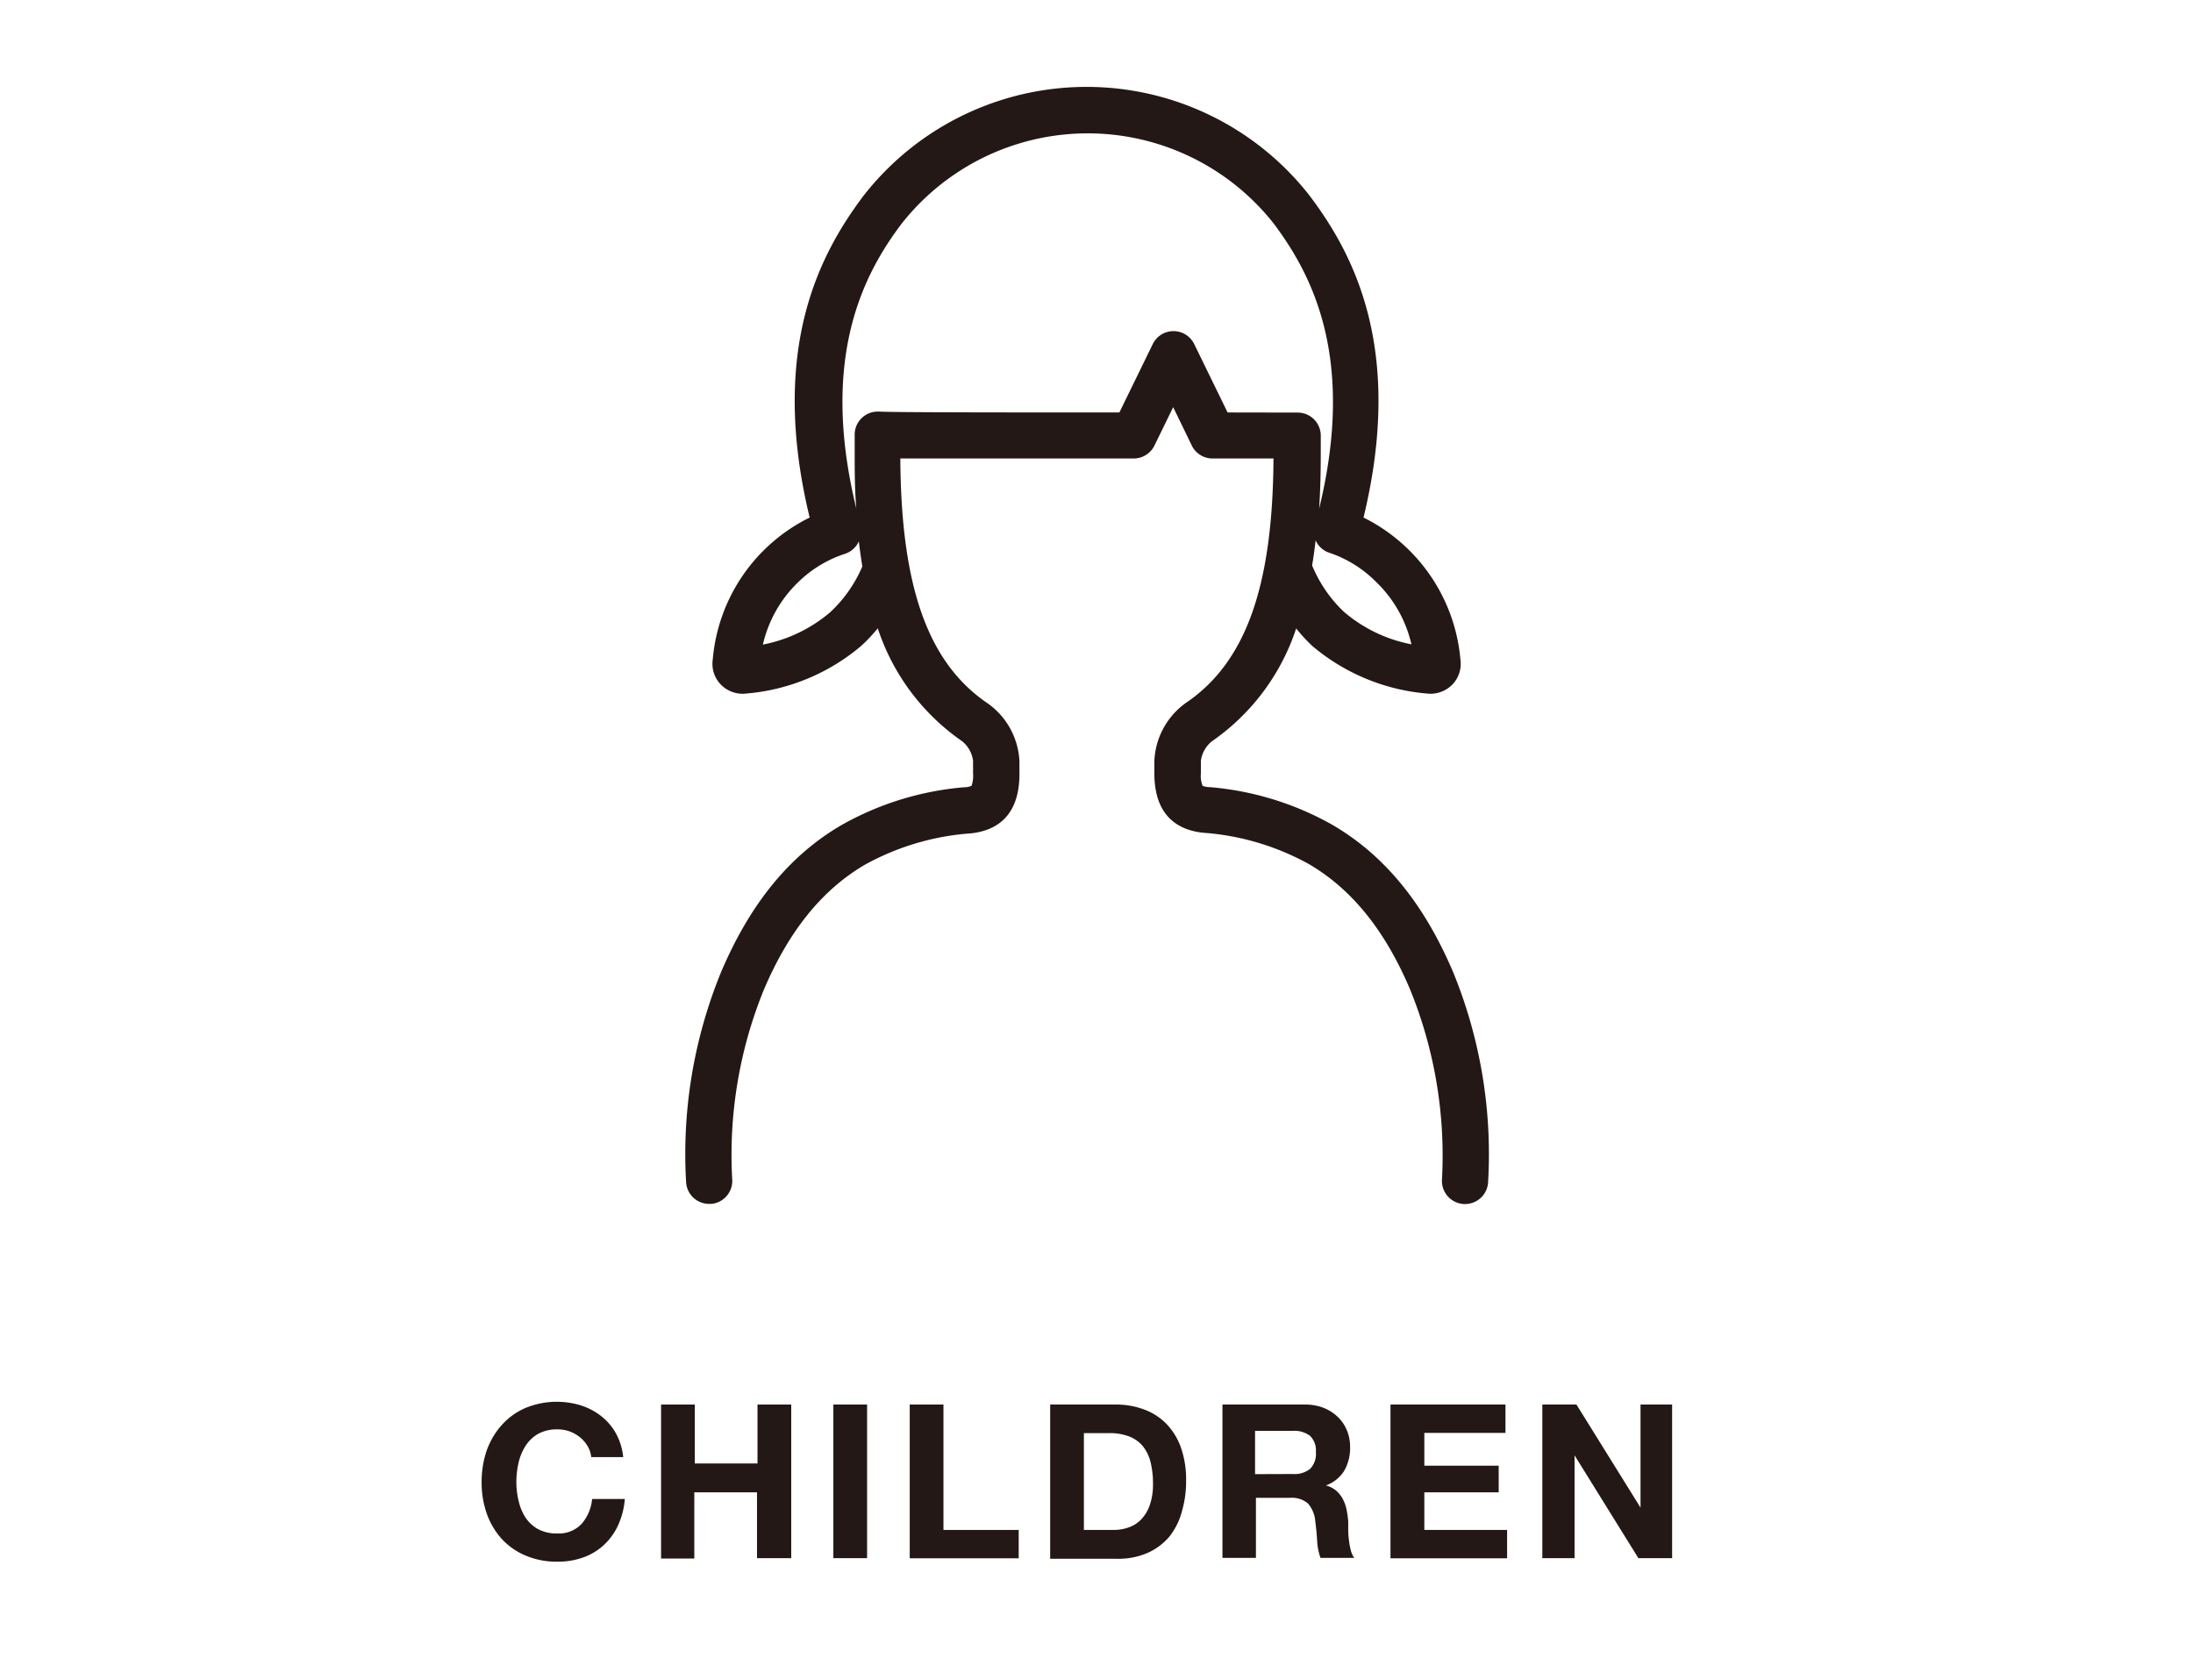 <svg xmlns="http://www.w3.org/2000/svg" viewBox="0 0 174.89 133.94"><defs><style>.cls-1{fill:#fff;}.cls-2{fill:#231815;}</style></defs><title>category-children</title><g id="レイヤー_2" data-name="レイヤー 2"><g id="背景"><rect class="cls-1" width="174.89" height="133.94"/><path class="cls-2" d="M46.84,115.28a2.7,2.7,0,0,0-.6-.68,2.81,2.81,0,0,0-1.77-.62,3.14,3.14,0,0,0-1.54.35,2.91,2.91,0,0,0-1,.94,4.13,4.13,0,0,0-.57,1.35,6.73,6.73,0,0,0-.18,1.56,6.24,6.24,0,0,0,.18,1.5A4.05,4.05,0,0,0,41.9,121a2.94,2.94,0,0,0,1,.93,3.14,3.14,0,0,0,1.54.35,2.49,2.49,0,0,0,1.93-.75,3.49,3.49,0,0,0,.85-2h2.61a6.23,6.23,0,0,1-.53,2.08,5,5,0,0,1-1.13,1.58,4.81,4.81,0,0,1-1.65,1,6,6,0,0,1-2.08.34,6.27,6.27,0,0,1-2.53-.49A5.41,5.41,0,0,1,40,122.7a6,6,0,0,1-1.18-2,7.39,7.39,0,0,1-.41-2.5,7.65,7.65,0,0,1,.41-2.55,6.12,6.12,0,0,1,1.18-2,5.4,5.4,0,0,1,1.89-1.37,6.56,6.56,0,0,1,4.44-.21,5.19,5.19,0,0,1,1.61.85,4.6,4.6,0,0,1,1.18,1.38,4.94,4.94,0,0,1,.58,1.89H47.15A2.2,2.2,0,0,0,46.84,115.28Z"/><path class="cls-2" d="M55.41,112v4.7h5V112h2.69v12.25H60.37V119h-5v5.28H52.72V112Z"/><path class="cls-2" d="M69.15,112v12.25H66.46V112Z"/><path class="cls-2" d="M75.24,112v10h6v2.26H72.55V112Z"/><path class="cls-2" d="M89,112a6.32,6.32,0,0,1,2.2.38A4.78,4.78,0,0,1,93,113.52a5.23,5.23,0,0,1,1.17,1.89,7.65,7.65,0,0,1,.42,2.66,8.49,8.49,0,0,1-.34,2.47,5.44,5.44,0,0,1-1,2,4.86,4.86,0,0,1-1.73,1.29,5.86,5.86,0,0,1-2.44.47H83.75V112Zm-.19,10A3.46,3.46,0,0,0,90,121.8a2.48,2.48,0,0,0,1-.63,3.14,3.14,0,0,0,.69-1.14,5,5,0,0,0,.26-1.71,7.13,7.13,0,0,0-.18-1.67,3.34,3.34,0,0,0-.59-1.28,2.63,2.63,0,0,0-1.09-.81,4.35,4.35,0,0,0-1.67-.28H86.44V122Z"/><path class="cls-2" d="M104.09,112a4,4,0,0,1,1.48.27,3.43,3.43,0,0,1,1.13.73,3.16,3.16,0,0,1,.72,1.07,3.44,3.44,0,0,1,.25,1.31,3.68,3.68,0,0,1-.45,1.87,2.86,2.86,0,0,1-1.48,1.2v0a2.08,2.08,0,0,1,.82.42,2.33,2.33,0,0,1,.53.67,3.12,3.12,0,0,1,.3.85,7.49,7.49,0,0,1,.13.93q0,.29,0,.69t.06.81a5.36,5.36,0,0,0,.14.78,1.79,1.79,0,0,0,.28.63h-2.69a4.77,4.77,0,0,1-.27-1.39q-.05-.81-.15-1.54a2.43,2.43,0,0,0-.58-1.41,2,2,0,0,0-1.46-.45h-2.69v4.79H97.49V112Zm-1,5.54a2,2,0,0,0,1.39-.41,1.71,1.71,0,0,0,.46-1.34,1.63,1.63,0,0,0-.46-1.29,2.07,2.07,0,0,0-1.39-.4h-3v3.45Z"/><path class="cls-2" d="M120.06,112v2.26h-6.47v2.62h5.93V119h-5.93v3h6.6v2.26h-9.3V112Z"/><path class="cls-2" d="M125.72,112l5.11,8.22h0V112h2.52v12.25h-2.69l-5.09-8.2h0v8.2H123V112Z"/><path class="cls-1" d="M89.07,59a.32.32,0,0,0,0,0A.32.32,0,0,1,89.07,59Z"/><path class="cls-2" d="M115.87,77.48c-2.33-5.46-5.48-9.3-9.62-11.71a23.91,23.91,0,0,0-9.74-3,1.85,1.85,0,0,1-.6-.1h0a2.1,2.1,0,0,1-.14-1v-1a2.4,2.4,0,0,1,.88-1.56,17.64,17.64,0,0,0,6.72-9,12.38,12.38,0,0,0,1.32,1.43A16.3,16.3,0,0,0,114,55.32a2.44,2.44,0,0,0,1.86-.77,2.37,2.37,0,0,0,.61-1.93,14,14,0,0,0-7.73-11.35c3.27-13.51-.85-21.1-4.31-25.68a22.57,22.57,0,0,0-35.55,0c-3.45,4.58-7.58,12.17-4.31,25.68a13.94,13.94,0,0,0-7.73,11.33,2.37,2.37,0,0,0,.6,1.94,2.44,2.44,0,0,0,1.87.78,16.29,16.29,0,0,0,9.34-3.79A12.35,12.35,0,0,0,70,50.1a17.64,17.64,0,0,0,6.72,9,2.4,2.4,0,0,1,.88,1.56v1a2.45,2.45,0,0,1-.12,1,1.47,1.47,0,0,1-.62.12,23.93,23.93,0,0,0-9.73,3C63,68.18,59.86,72,57.52,77.48a38.28,38.28,0,0,0-2.8,16.85A1.84,1.84,0,0,0,56.56,96h.17a1.84,1.84,0,0,0,1.66-2,34.9,34.9,0,0,1,2.52-15.06c2-4.71,4.66-8,8.09-10a20.46,20.46,0,0,1,8.07-2.46c1.93-.1,4.23-1,4.23-4.76v-1a6,6,0,0,0-2.5-4.61c-4.78-3.22-6.94-9.26-7-19.55h1.37l7,0,10.22,0h0a1.84,1.84,0,0,0,1.66-1l1.51-3.09,1.5,3.09a1.84,1.84,0,0,0,1.66,1h4.84c-.06,10.26-2.23,16.28-7,19.5a6,6,0,0,0-2.5,4.61v1c0,3.75,2.3,4.66,4.23,4.76a20.44,20.44,0,0,1,8.07,2.46c3.43,2,6.08,5.27,8.09,10A35.13,35.13,0,0,1,115,94a1.84,1.84,0,0,0,3.67.34A38.28,38.28,0,0,0,115.87,77.48Zm-6.15-31.1a10,10,0,0,1,2.84,5,11.67,11.67,0,0,1-5.38-2.59,10.74,10.74,0,0,1-2.54-3.7c.11-.65.2-1.31.28-2a1.83,1.83,0,0,0,1.13,1A9.54,9.54,0,0,1,109.72,46.38Zm-43.5,2.43a11.69,11.69,0,0,1-5.38,2.59,10,10,0,0,1,2.84-5,9.55,9.55,0,0,1,3.68-2.23,1.83,1.83,0,0,0,1.13-1q.12,1,.28,2A10.76,10.76,0,0,1,66.22,48.81ZM97.9,32.89l-2.66-5.45a1.84,1.84,0,0,0-3.31,0l-2.66,5.45c-7.62,0-18.16,0-19.13-.07H70a1.84,1.84,0,0,0-1.84,1.77c0,.5,0,1,0,1.52,0,1.43,0,2.93.13,4.44-2.95-12.07.61-18.74,3.62-22.72a18.89,18.89,0,0,1,29.67,0c3,4,6.57,10.65,3.62,22.73.1-1.52.13-3,.13-4.45,0-.48,0-1,0-1.44a1.84,1.84,0,0,0-1.84-1.77Z"/></g></g></svg>